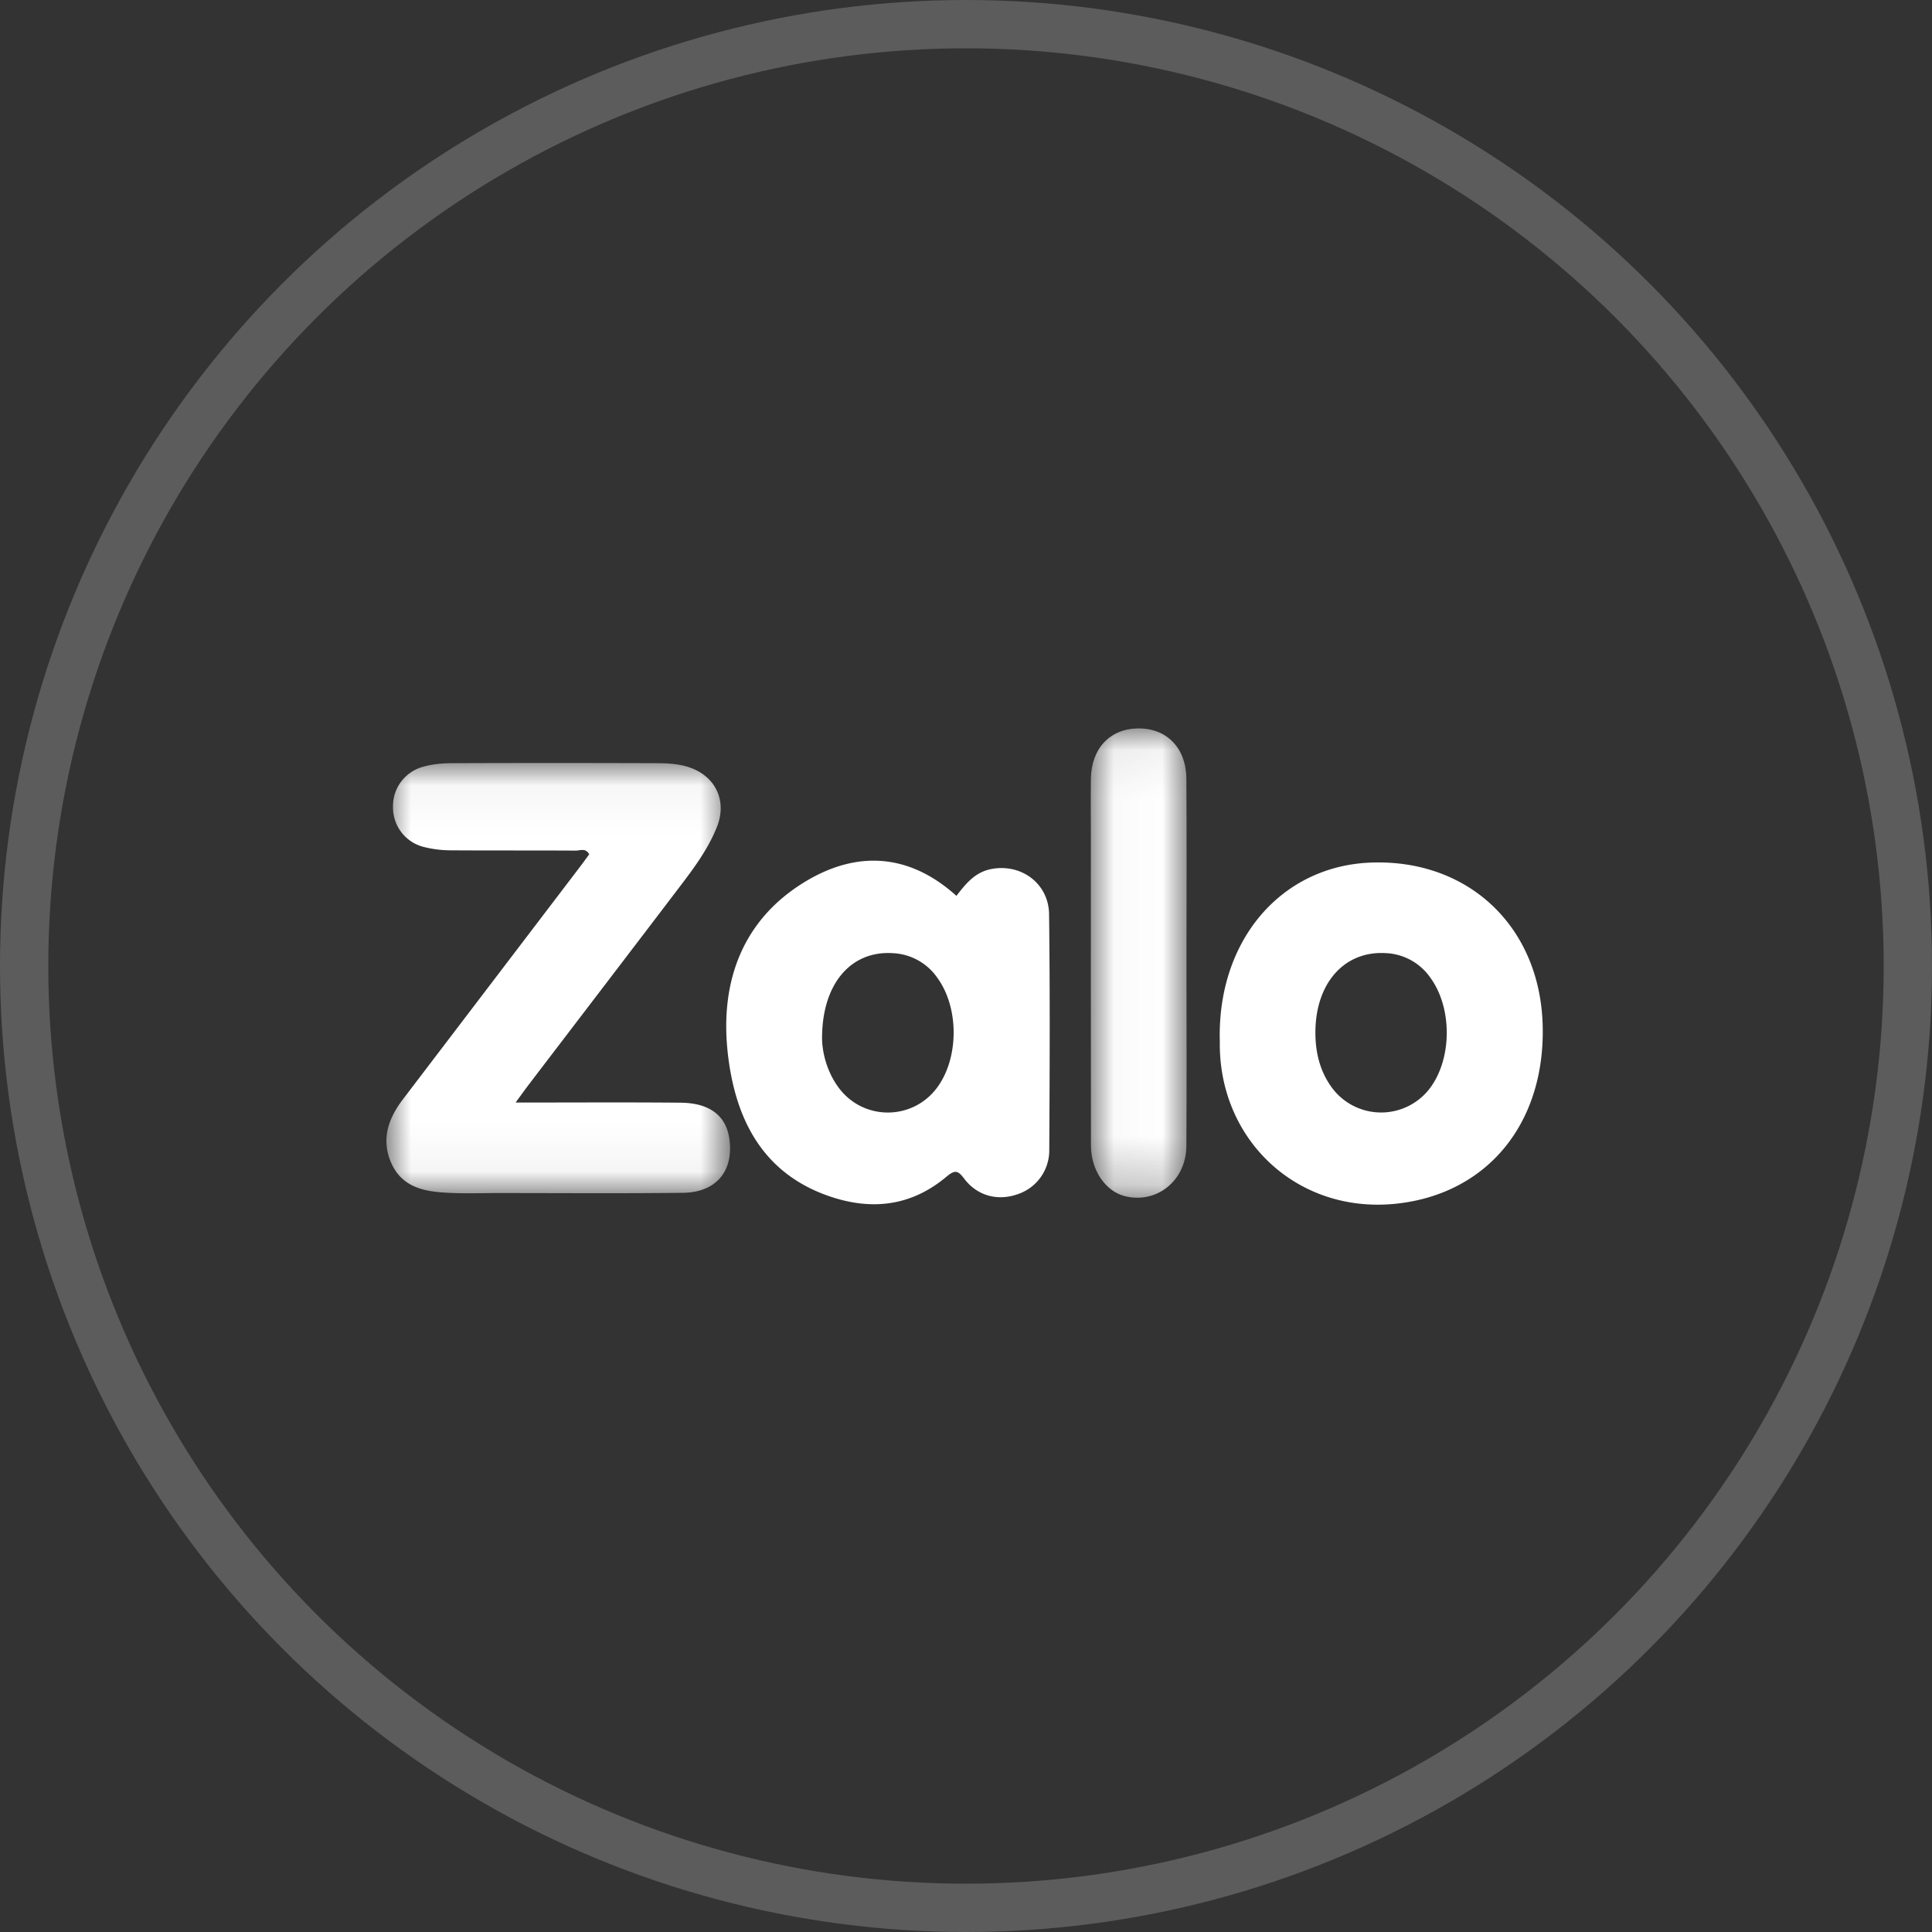 <svg xmlns="http://www.w3.org/2000/svg" xmlns:xlink="http://www.w3.org/1999/xlink" width="40" height="40" viewBox="0 0 40 40">
    <rect x="0" y="0" width="40" height="40" fill="#333333" stroke="none"/>
    <defs>
        <path id="a" d="M0 .042h7.115V8.95H0z"/>
        <path id="c" d="M.026.058H2.01v9.716H.026z"/>
    </defs>
    <g fill="none" fill-rule="evenodd">
        <path fill="none" d="M0 0h40v40H0z"/>
        <circle cx="20" cy="20" r="19.5" stroke="#FFF" opacity=".2"/>
        <g transform="translate(8 15.755)">
            <mask id="b" fill="#fff">
                <use xlink:href="#a"/>
            </mask>
            <path fill="#FFF" d="M2.674 7.072c1.19 0 2.302-.007 3.413.003.624.006.962.28 1.019.788.073.643-.29 1.07-.965 1.078-1.272.015-2.544.005-3.815.005-.368 0-.736.014-1.102-.008-.456-.027-.902-.12-1.12-.607-.22-.488-.067-.925.235-1.322l3.648-4.79c.072-.094.142-.191.212-.286-.074-.139-.192-.076-.283-.077-.853-.006-1.705 0-2.557-.006a2.322 2.322 0 0 1-.583-.069.84.84 0 0 1-.639-.824A.841.841 0 0 1 .761.12c.187-.054.388-.073.583-.074C2.747.041 4.15.041 5.553.046c.248 0 .498.007.738.093.532.19.766.696.55 1.233-.188.467-.488.864-.788 1.258-1.029 1.353-2.061 2.702-3.092 4.053-.08.105-.157.212-.287.39" mask="url(#b)"/>
        </g>
        <path fill="#FFF" d="M17.02 21.52c.008.28.097.656.331.982.51.71 1.554.708 2.063-.001.441-.615.44-1.635-.002-2.249a1.186 1.186 0 0 0-.934-.518c-.863-.052-1.467.637-1.458 1.786m2.782-2.972c.191-.25.381-.484.705-.552.619-.13 1.205.284 1.213.934.02 1.625.013 3.25.004 4.875a.956.956 0 0 1-.655.92c-.405.143-.828.04-1.1-.314-.132-.173-.189-.203-.374-.048-.716.6-1.524.705-2.398.413-1.402-.47-1.978-1.599-2.13-2.98-.164-1.485.314-2.759 1.6-3.54 1.068-.648 2.152-.594 3.135.292M27.234 21.369c-.002.416.092.804.335 1.141a1.267 1.267 0 0 0 2.04.015c.457-.614.459-1.659.007-2.28a1.185 1.185 0 0 0-.936-.512c-.85-.046-1.443.625-1.446 1.636m-1.979.196c-.06-2.088 1.266-3.647 3.15-3.707 2.004-.064 3.474 1.328 3.534 3.357.06 2.055-1.16 3.512-3.04 3.707-2.044.212-3.673-1.327-3.644-3.357"/>
        <g transform="translate(22.557 15.023)">
            <mask id="d" fill="#fff">
                <use xlink:href="#c"/>
            </mask>
            <path fill="#FFF" d="M2.008 4.926c0 1.26.006 2.519-.002 3.778C2 9.424 1.386 9.912.724 9.74.327 9.636.03 9.2.03 8.693.026 6.539.028 4.386.028 2.233c0-.38-.005-.759.001-1.138C.04.47.425.065 1.004.058 1.6.052 2.002.46 2.006 1.107c.008 1.273.002 2.546.002 3.819" mask="url(#d)"/>
        </g>
    </g>
</svg>
